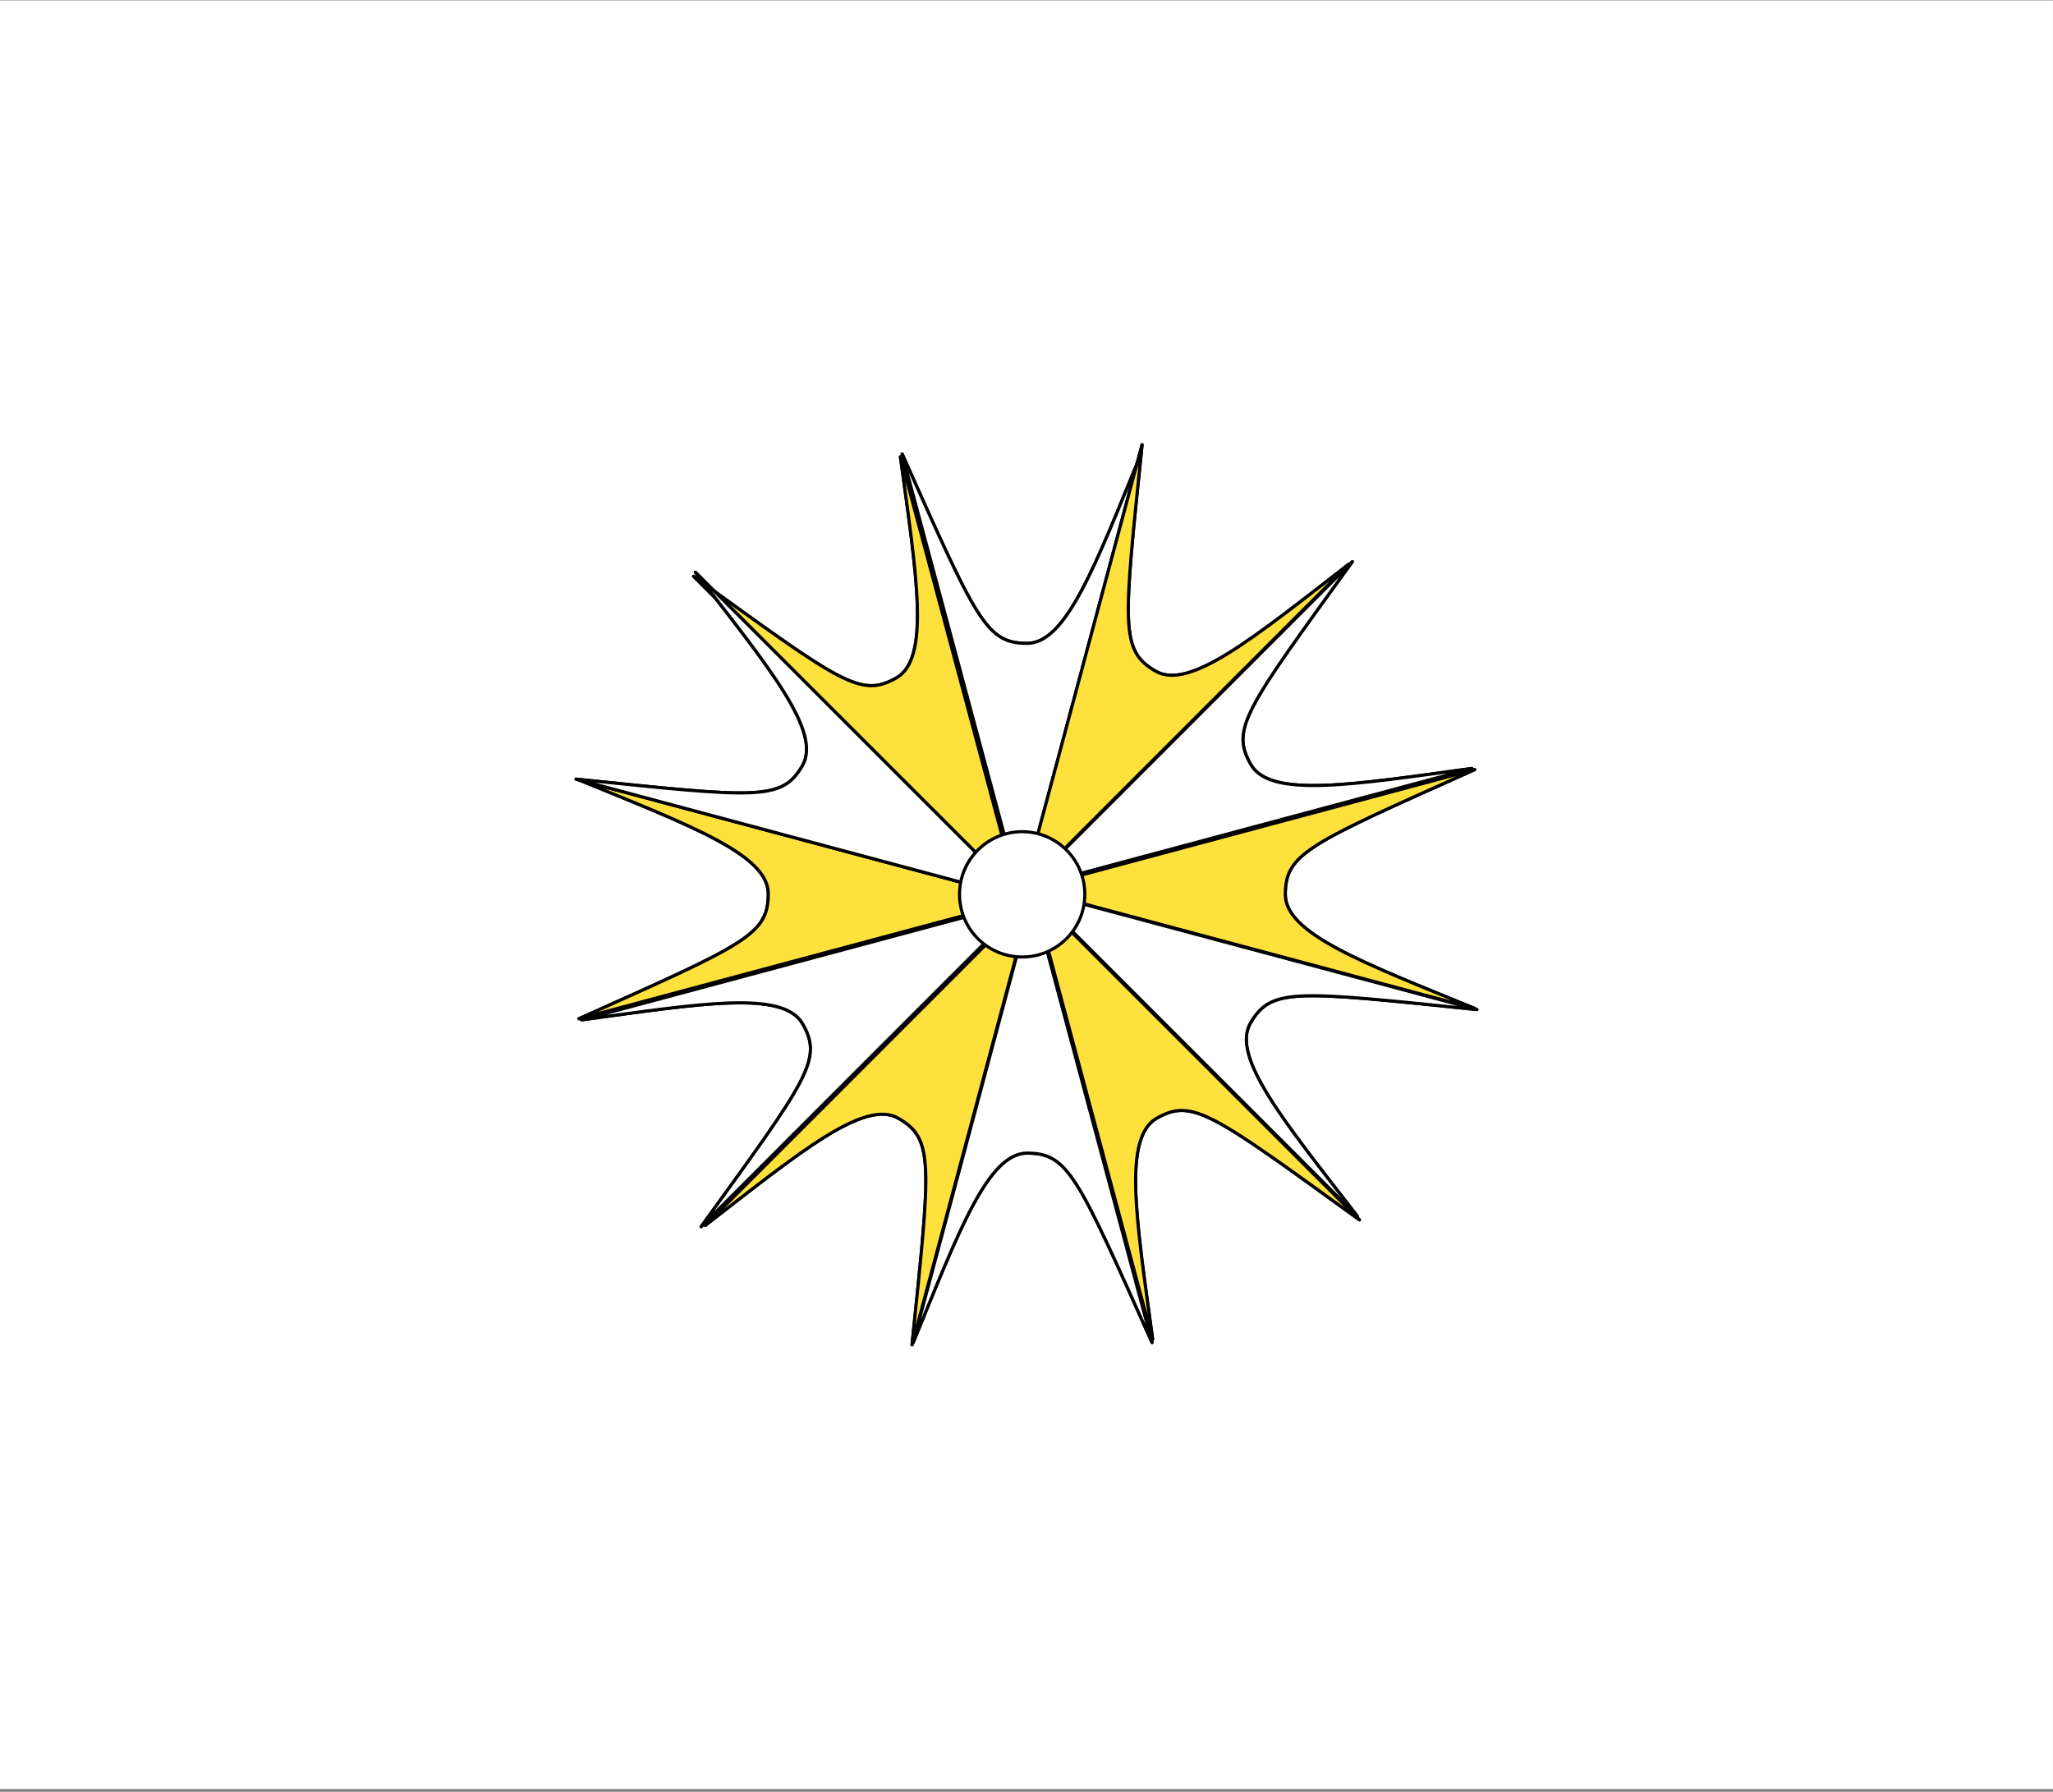 <?xml version="1.0" encoding="UTF-8" standalone="no"?> <svg xmlns="http://www.w3.org/2000/svg" xmlns:xlink="http://www.w3.org/1999/xlink" xmlns:serif="http://www.serif.com/" width="100%" height="100%" viewBox="0 0 652 569" xml:space="preserve" style="fill-rule:evenodd;clip-rule:evenodd;stroke-linecap:round;stroke-linejoin:round;stroke-miterlimit:1.5;"><rect x="0" y="0" width="652" height="569" fill="#808080" stroke="none"/> <g transform="matrix(1,0,0,1,-14159,-690)"> <g id="Монтажная-область9" serif:id="Монтажная область9" transform="matrix(1,0,0,1,-272.11,1801.79)"> <rect x="14431.1" y="-1111.66" width="652" height="568" style="fill:white;"></rect> <g transform="matrix(1,0,0,1,5975.45,-1093.09)"> <g transform="matrix(1,0,0,1,-142,-12.541)"> <g transform="matrix(-0.259,-0.966,0.966,-0.259,10962.4,8971.5)"> <path d="M9049.64,353.494C9019.18,330.336 8997.62,314.965 9000.92,302.933C9004.36,290.374 9012,289.423 9069.26,280.244L8922.76,280.244L9049.64,353.494Z" style="stroke:black;stroke-width:1px;"></path> </g> <g transform="matrix(-0.259,-0.966,0.966,-0.259,10962.4,8971.5)"> <path d="M9049.64,353.494C9019.18,330.336 8997.62,314.965 9000.92,302.933C9004.36,290.374 9012,289.423 9069.26,280.244L8922.76,280.244L9049.64,353.494Z" style="fill:white;stroke:black;stroke-width:1px;"></path> </g> </g> <g transform="matrix(0.866,-0.5,0.5,0.866,913.248,4486.88)"> <g transform="matrix(-0.259,-0.966,0.966,-0.259,10962.4,8971.5)"> <path d="M9049.64,353.494C9019.18,330.336 8997.62,314.965 9000.92,302.933C9004.36,290.374 9012,289.423 9069.26,280.244L8922.76,280.244L9049.64,353.494Z" style="stroke:black;stroke-width:1px;"></path> </g> <g transform="matrix(-0.259,-0.966,0.966,-0.259,10962.4,8971.5)"> <path d="M9049.64,353.494C9019.18,330.336 8997.62,314.965 9000.92,302.933C9004.36,290.374 9012,289.423 9069.26,280.244L8922.76,280.244L9049.64,353.494Z" style="fill:rgb(255,225,62);stroke:black;stroke-width:1px;"></path> </g> </g> <g transform="matrix(0.866,0.5,-0.5,0.866,1193.68,-4439.08)"> <g transform="matrix(-0.259,-0.966,0.966,-0.259,10962.4,8971.5)"> <path d="M9049.64,353.494C9019.18,330.336 8997.62,314.965 9000.92,302.933C9004.36,290.374 9012,289.423 9069.26,280.244L8922.76,280.244L9049.64,353.494Z" style="stroke:black;stroke-width:1px;"></path> </g> <g transform="matrix(-0.259,-0.966,0.966,-0.259,10962.4,8971.5)"> <path d="M9049.64,353.494C9019.18,330.336 8997.62,314.965 9000.92,302.933C9004.36,290.374 9012,289.423 9069.26,280.244L8922.76,280.244L9049.64,353.494Z" style="fill:rgb(255,225,62);stroke:black;stroke-width:1px;"></path> </g> </g> <g transform="matrix(0.5,0.866,-0.866,0.5,4562.57,-7603.04)"> <g transform="matrix(-0.259,-0.966,0.966,-0.259,10962.4,8971.5)"> <path d="M9049.64,353.494C9019.18,330.336 8997.62,314.965 9000.92,302.933C9004.36,290.374 9012,289.423 9069.26,280.244L8922.76,280.244L9049.64,353.494Z" style="stroke:black;stroke-width:1px;"></path> </g> <g transform="matrix(-0.259,-0.966,0.966,-0.259,10962.4,8971.5)"> <path d="M9049.64,353.494C9019.18,330.336 8997.62,314.965 9000.92,302.933C9004.36,290.374 9012,289.423 9069.26,280.244L8922.76,280.244L9049.64,353.494Z" style="fill:white;stroke:black;stroke-width:1px;"></path> </g> </g> <g transform="matrix(-0.5,-0.866,0.866,-0.5,13000.9,8133.54)"> <g transform="matrix(-0.259,-0.966,0.966,-0.259,10962.4,8971.5)"> <path d="M9049.64,353.494C9019.18,330.336 8997.62,314.965 9000.92,302.933C9004.36,290.374 9012,289.423 9069.26,280.244L8922.76,280.244L9049.64,353.494Z" style="stroke:black;stroke-width:1px;"></path> </g> <g transform="matrix(-0.259,-0.966,0.966,-0.259,10962.4,8971.5)"> <path d="M9049.64,353.494C9019.18,330.336 8997.62,314.965 9000.92,302.933C9004.36,290.374 9012,289.423 9069.26,280.244L8922.76,280.244L9049.64,353.494Z" style="fill:white;stroke:black;stroke-width:1px;"></path> </g> </g> <g transform="matrix(1.11022e-16,-1,1,1.11022e-16,8501.51,9188.98)"> <g transform="matrix(-0.259,-0.966,0.966,-0.259,10962.4,8971.5)"> <path d="M9049.64,353.494C9019.18,330.336 8997.62,314.965 9000.92,302.933C9004.36,290.374 9012,289.423 9069.26,280.244L8922.76,280.244L9049.64,353.494Z" style="stroke:black;stroke-width:1px;"></path> </g> <g transform="matrix(-0.259,-0.966,0.966,-0.259,10962.4,8971.5)"> <path d="M9049.64,353.494C9019.18,330.336 8997.62,314.965 9000.92,302.933C9004.36,290.374 9012,289.423 9069.26,280.244L8922.76,280.244L9049.64,353.494Z" style="fill:rgb(255,225,62);stroke:black;stroke-width:1px;"></path> </g> </g> <g transform="matrix(0.5,-0.866,0.866,0.5,4076.99,7853.41)"> <g transform="matrix(-0.259,-0.966,0.966,-0.259,10962.4,8971.5)"> <path d="M9049.64,353.494C9019.18,330.336 8997.62,314.965 9000.92,302.933C9004.36,290.374 9012,289.423 9069.26,280.244L8922.76,280.244L9049.64,353.494Z" style="stroke:black;stroke-width:1px;"></path> </g> <g transform="matrix(-0.259,-0.966,0.966,-0.259,10962.4,8971.5)"> <path d="M9049.64,353.494C9019.18,330.336 8997.62,314.965 9000.92,302.933C9004.36,290.374 9012,289.423 9069.26,280.244L8922.76,280.244L9049.64,353.494Z" style="fill:white;stroke:black;stroke-width:1px;"></path> </g> </g> <g transform="matrix(2.22045e-16,1,-1,2.22045e-16,9062,-8658.48)"> <g transform="matrix(-0.259,-0.966,0.966,-0.259,10962.4,8971.5)"> <path d="M9049.64,353.494C9019.18,330.336 8997.62,314.965 9000.92,302.933C9004.36,290.374 9012,289.423 9069.26,280.244L8922.76,280.244L9049.64,353.494Z" style="stroke:black;stroke-width:1px;"></path> </g> <g transform="matrix(-0.259,-0.966,0.966,-0.259,10962.4,8971.5)"> <path d="M9049.64,353.494C9019.18,330.336 8997.62,314.965 9000.92,302.933C9004.36,290.374 9012,289.423 9069.26,280.244L8922.76,280.244L9049.64,353.494Z" style="fill:rgb(255,225,62);stroke:black;stroke-width:1px;"></path> </g> </g> <g transform="matrix(-0.5,0.866,-0.866,-0.5,13486.3,-7322.8)"> <g transform="matrix(-0.259,-0.966,0.966,-0.259,10962.4,8971.5)"> <path d="M9049.64,353.494C9019.18,330.336 8997.62,314.965 9000.92,302.933C9004.36,290.374 9012,289.423 9069.26,280.244L8922.76,280.244L9049.64,353.494Z" style="stroke:black;stroke-width:1px;"></path> </g> <g transform="matrix(-0.259,-0.966,0.966,-0.259,10962.4,8971.5)"> <path d="M9049.64,353.494C9019.18,330.336 8997.62,314.965 9000.92,302.933C9004.36,290.374 9012,289.423 9069.26,280.244L8922.76,280.244L9049.64,353.494Z" style="fill:white;stroke:black;stroke-width:1px;"></path> </g> </g> <g transform="matrix(-0.866,0.5,-0.5,-0.866,16650.1,-3953.9)"> <g transform="matrix(-0.259,-0.966,0.966,-0.259,10962.4,8971.5)"> <path d="M9049.64,353.494C9019.18,330.336 8997.62,314.965 9000.92,302.933C9004.36,290.374 9012,289.423 9069.26,280.244L8922.76,280.244L9049.64,353.494Z" style="stroke:black;stroke-width:1px;"></path> </g> <g transform="matrix(-0.259,-0.966,0.966,-0.259,10962.4,8971.5)"> <path d="M9049.64,353.494C9019.18,330.336 8997.62,314.965 9000.92,302.933C9004.36,290.374 9012,289.423 9069.26,280.244L8922.76,280.244L9049.64,353.494Z" style="fill:rgb(255,225,62);stroke:black;stroke-width:1px;"></path> </g> </g> <g transform="matrix(-1,3.88578e-16,-3.88578e-16,-1,17705.7,545.629)"> <g transform="matrix(-0.259,-0.966,0.966,-0.259,10962.4,8971.5)"> <path d="M9049.64,353.494C9019.18,330.336 8997.62,314.965 9000.92,302.933C9004.36,290.374 9012,289.423 9069.26,280.244L8922.76,280.244L9049.64,353.494Z" style="stroke:black;stroke-width:1px;"></path> </g> <g transform="matrix(-0.259,-0.966,0.966,-0.259,10962.4,8971.5)"> <path d="M9049.64,353.494C9019.18,330.336 8997.62,314.965 9000.92,302.933C9004.36,290.374 9012,289.423 9069.26,280.244L8922.76,280.244L9049.64,353.494Z" style="fill:white;stroke:black;stroke-width:1px;"></path> </g> </g> <g transform="matrix(-0.866,-0.5,0.5,-0.866,16370,4969.96)"> <g transform="matrix(-0.259,-0.966,0.966,-0.259,10962.4,8971.5)"> <path d="M9049.64,353.494C9019.18,330.336 8997.62,314.965 9000.92,302.933C9004.36,290.374 9012,289.423 9069.26,280.244L8922.76,280.244L9049.64,353.494Z" style="stroke:black;stroke-width:1px;"></path> </g> <g transform="matrix(-0.259,-0.966,0.966,-0.259,10962.4,8971.5)"> <path d="M9049.64,353.494C9019.18,330.336 8997.62,314.965 9000.92,302.933C9004.36,290.374 9012,289.423 9069.26,280.244L8922.76,280.244L9049.64,353.494Z" style="fill:rgb(255,225,62);stroke:black;stroke-width:1px;"></path> </g> </g> <g transform="matrix(1.835,0,0,1.835,-7612.54,-249.311)"> <circle cx="8933.42" cy="280.445" r="10.842" style="fill:white;stroke:black;stroke-width:0.54px;"></circle> </g> </g> </g> </g> </svg> 